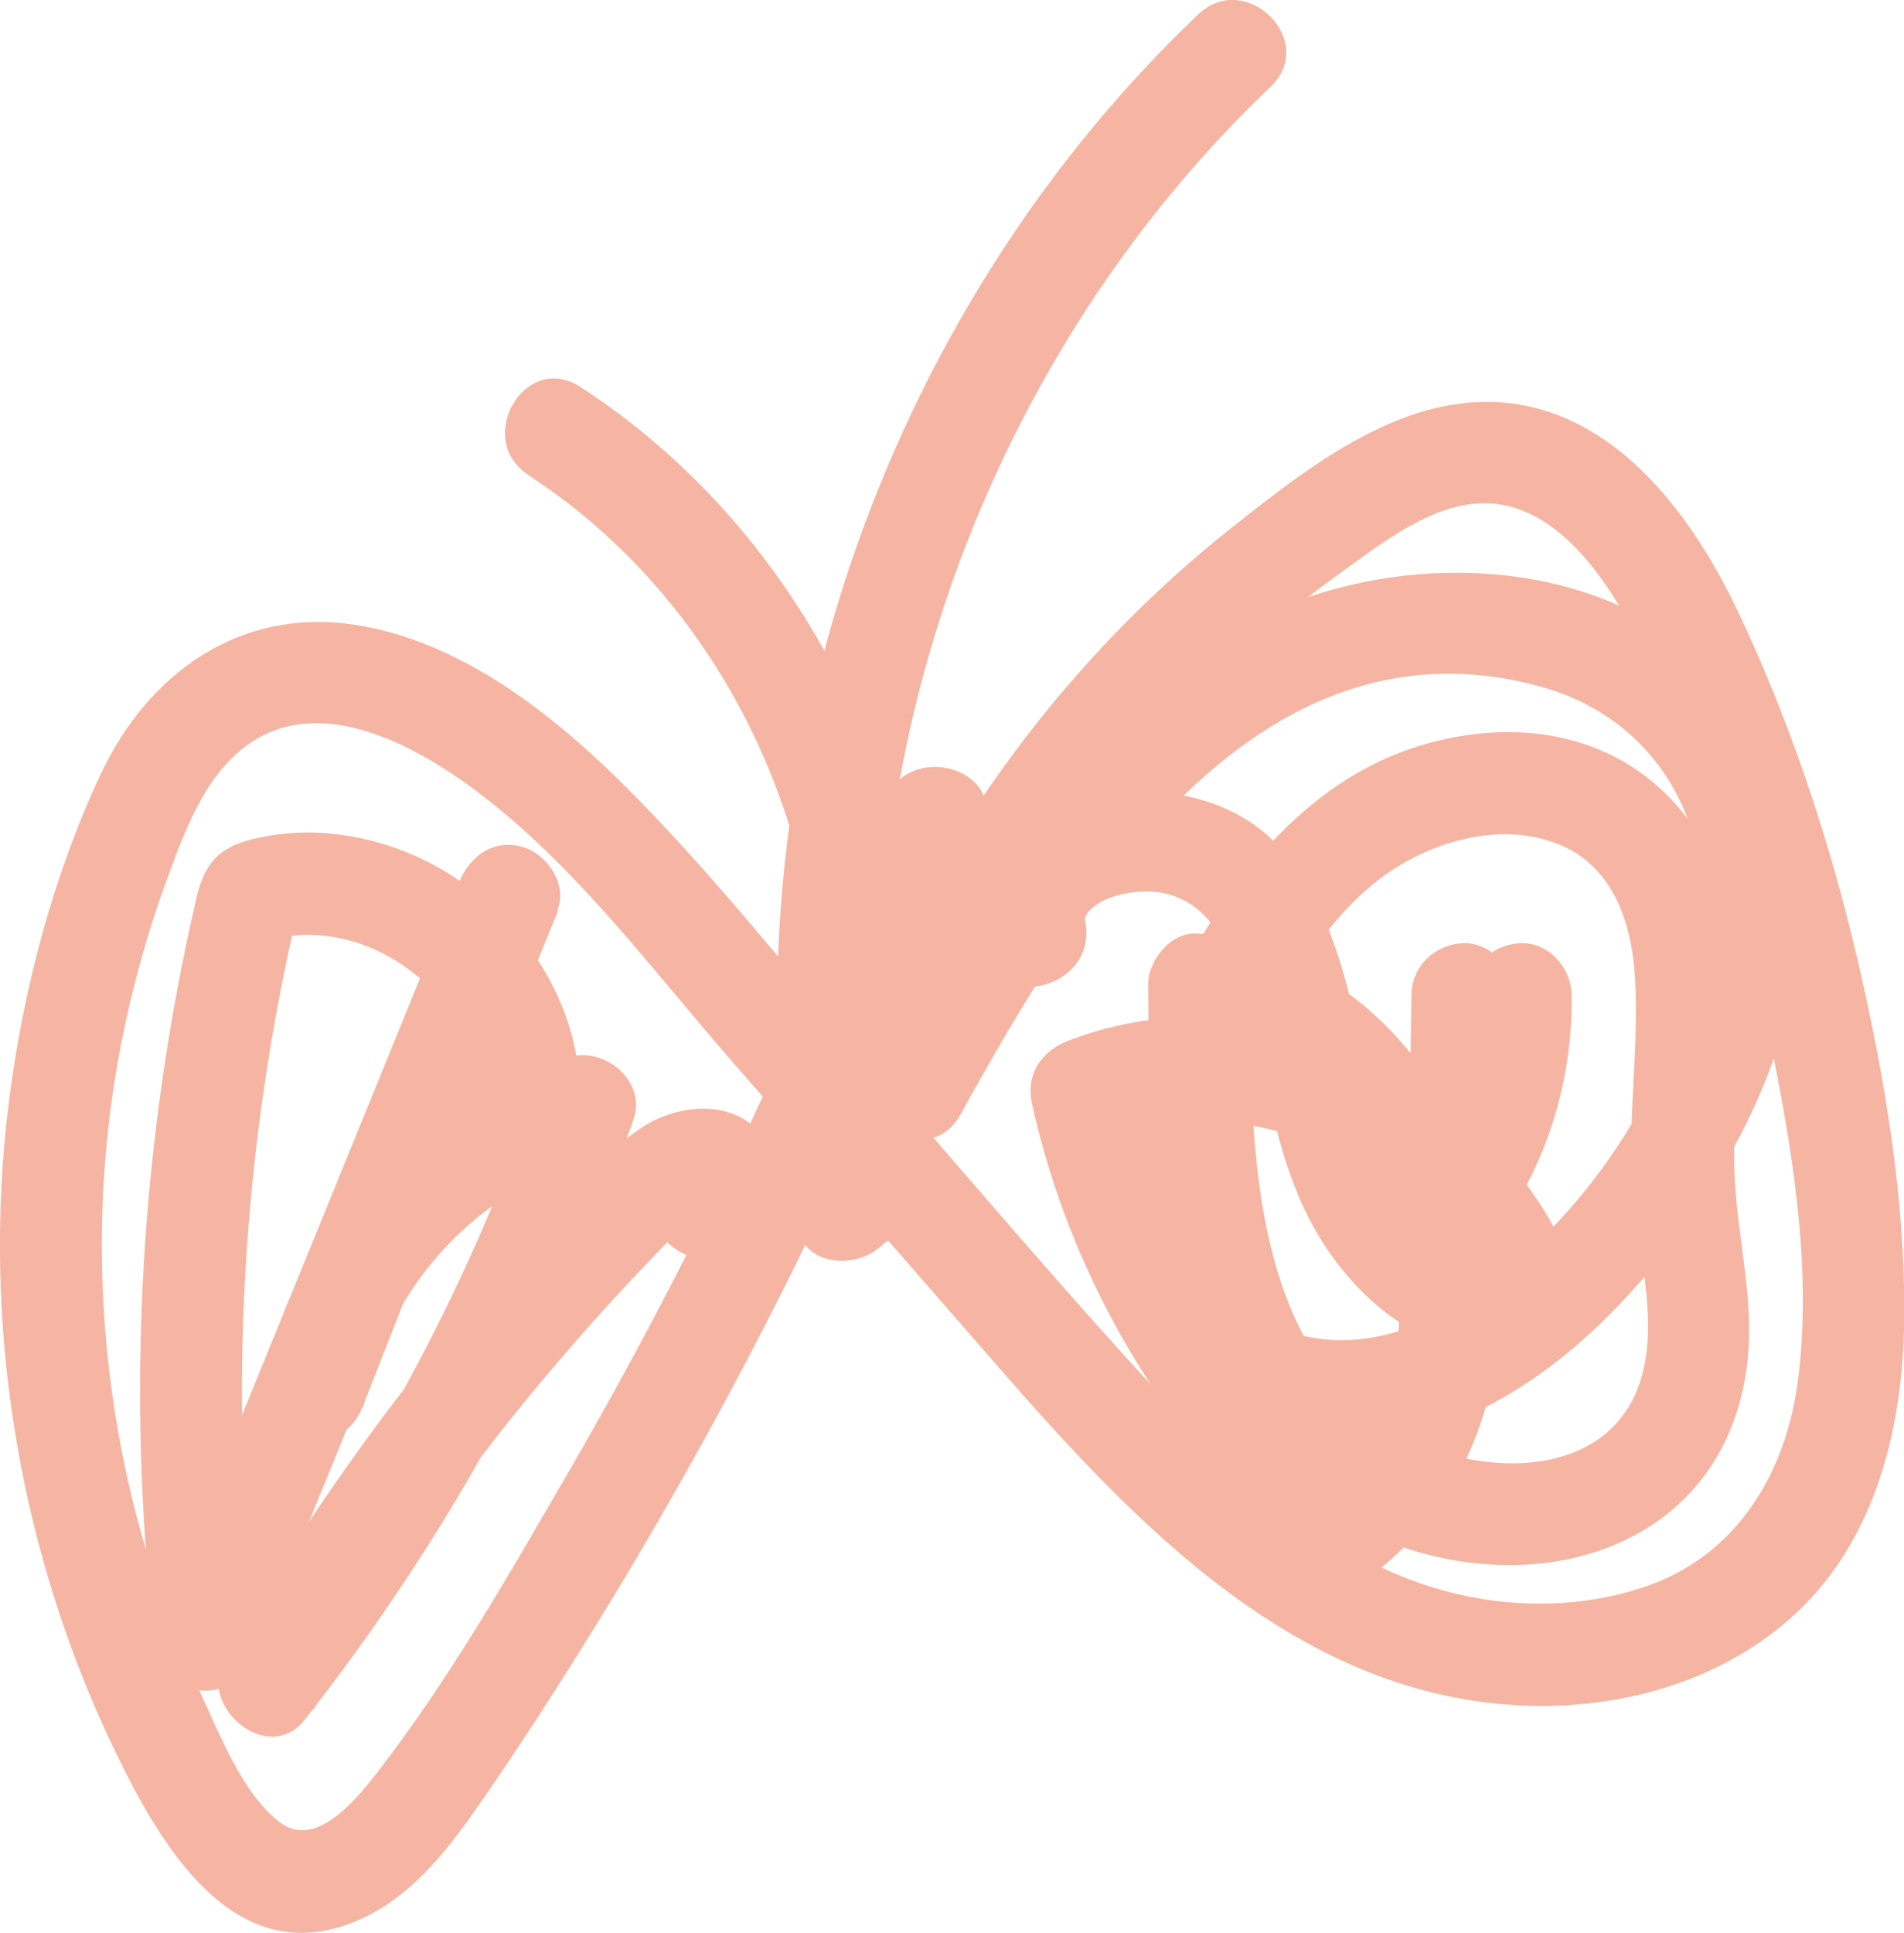 <?xml version="1.0" encoding="UTF-8"?>
<svg id="_レイヤー_2" data-name="レイヤー_2" xmlns="http://www.w3.org/2000/svg" viewBox="0 0 74.46 75.56">
  <defs>
    <style>
      .cls-1 {
        fill: #f5b5a2;
      }
    </style>
  </defs>
  <g id="illust">
    <g>
      <path class="cls-1" d="M35.45,47.39c2-7.96,6.21-15.24,12.12-20.94,1.45-1.4,3-2.72,4.64-3.9,1.55-1.11,3.41-2.63,5.37-2.85,3.64-.41,5.97,4.07,7.19,6.82,1.97,4.41,3.41,9.1,4.39,13.83.9,4.35,1.72,9.11,1.16,13.56-.46,3.67-2.4,6.92-6.03,8.13-3.34,1.12-7.13.74-10.29-.78-3.96-1.92-7.11-5.04-10.03-8.27-3.38-3.74-6.64-7.58-9.95-11.38s-6.35-7.72-9.88-11.18c-2.82-2.76-6.35-5.44-10.35-6.02-4.42-.64-7.98,1.9-9.83,5.81S.91,38.63.35,43.05c-1.11,8.8.42,17.9,4.37,25.85,1.77,3.58,4.64,8.22,9.34,6.14,1.92-.85,3.29-2.52,4.47-4.2,1.38-1.97,2.7-3.99,3.98-6.03,5.15-8.18,9.58-16.78,13.3-25.69.93-2.22,1.81-4.46,2.64-6.72.9-2.42-2.97-3.46-3.86-1.06-3.34,9.02-7.45,17.73-12.27,26.05-2.36,4.07-4.78,8.33-7.68,12.04-.77.98-2.32,2.85-3.69,1.81-1.48-1.12-2.36-3.47-3.13-5.1-3.67-7.81-4.74-16.94-3.07-25.4.43-2.15,1.01-4.28,1.77-6.34.67-1.82,1.45-4,3.06-5.21,2.97-2.24,6.93.08,9.4,2,3.69,2.87,6.58,6.78,9.63,10.28,3.45,3.95,6.89,7.91,10.34,11.86,5.49,6.3,11.89,13.08,20.84,13.35,3.76.11,7.64-1.01,10.44-3.61,3.17-2.95,4.2-7.36,4.24-11.55.04-4.68-.77-9.47-1.83-14.02s-2.63-9.31-4.7-13.65c-1.6-3.36-4.26-7.11-8.14-7.96-4.39-.96-8.32,2.12-11.56,4.68-6.57,5.18-11.63,12.12-14.74,19.87-.77,1.92-1.4,3.88-1.9,5.89-.63,2.5,3.23,3.56,3.86,1.06h0Z"/>
      <path class="cls-1" d="M37.55,43.59c4.51-8.15,11.46-19.77,22.63-16.77,4.75,1.28,7.11,5.7,6.22,10.46-.97,5.16-4.46,10.47-8.86,13.37-2.04,1.35-4.43,2.18-6.87,1.49-1.81-.51-3.72-1.85-4.01-3.84-.2-1.32.32-2.7.84-3.88.63-1.44,1.32-2.86,2.05-4.24,1.22-2.31,2.71-4.76,4.96-6.21,1.82-1.18,4.32-1.81,6.41-.98,2.22.87,2.93,3.2,3.03,5.39.13,2.61-.27,5.21-.13,7.81s1.4,6.2-.09,8.74c-2.03,3.45-7.69,2.48-10.3.33-4.64-3.82-4.51-11.33-4.54-16.76l-2,2c7.43.92,10.69,13.04,4.8,17.57l2.42.31c-5.03-4.22-8.49-9.88-9.91-16.29l-1.4,2.46c5.72-2.22,12.98.73,15.06,6.65l1.4-2.46c-3.02.9-4.92-3.15-5.49-5.46-.87-3.49-1.22-7.16-3.61-10.02-3.49-4.18-12.75-2.6-11.57,3.87.46,2.53,4.31,1.46,3.86-1.06-.03-.17-.04-.2.11-.42.06-.09.32-.32.62-.46.62-.29,1.47-.41,2.19-.3,2.57.4,3.29,3.7,3.77,5.84.69,3.09,1.18,6.09,3.17,8.67s4.86,4.14,8.03,3.2c.98-.29,1.76-1.42,1.4-2.46-2.75-7.82-12.13-12.5-19.98-9.45-1.05.41-1.65,1.31-1.4,2.46,1.55,7.01,5.43,13.44,10.94,18.06.61.51,1.69.88,2.42.31,9.19-7.07,4.69-23.6-6.82-25.02-1.07-.13-2.01,1.02-2,2,.04,6.51.28,14.34,5.3,19.2,3.6,3.49,10.08,4.77,14.42,1.9,2.68-1.77,3.85-4.72,3.78-7.88-.04-1.92-.48-3.81-.56-5.73-.08-1.62.05-3.24.12-4.85.13-3.18,0-6.58-2.02-9.21s-5.09-3.6-8.2-3.24c-7.38.84-11.08,7.76-13.77,13.89-1.41,3.21-2.02,6.74.21,9.74,1.85,2.48,4.84,3.88,7.9,4.05,6.88.37,12.72-6.03,15.74-11.54,3.16-5.77,4.33-13.53-.76-18.62-4.16-4.15-10.95-4.68-16.27-2.74-6.38,2.33-10.74,7.94-14.12,13.58-.89,1.48-1.73,2.99-2.56,4.5-1.25,2.25,2.21,4.27,3.45,2.02h0Z"/>
      <path class="cls-1" d="M22.68,43.09c.08-3.68-2.05-7.01-5.12-8.93-1.48-.93-3.19-1.48-4.93-1.6-.92-.06-1.86.03-2.75.24-1.32.32-1.88.96-2.19,2.27-2.21,9.51-2.77,19.38-1.65,29.08.26,2.28,3.06,2.67,3.93.53,3.95-9.7,7.9-19.39,11.86-29.09l-3.86-1.06c-2.54,6.47-5.08,12.94-7.62,19.41l3.86,1.06c.96-4.74,4.49-8.58,9.19-9.81l-2.46-2.46c-2.71,7.81-6.71,15.18-11.82,21.68l3.14,2.42c2.13-3.69,4.49-7.25,7.12-10.61,1.27-1.63,2.61-3.21,3.99-4.75.69-.77,1.4-1.53,2.11-2.27.41-.42.81-.86,1.24-1.27.17-.18.35-.33.54-.47.33-.14.31-.19-.05-.16l-.72-.72c-.51-.69.61-1.44,1.09-1.42l1.01.27.13.09c-1.71-1.93-4.53.9-2.83,2.83,2.29,2.59,5.68-1.3,4.04-3.79-1.04-1.59-3.25-1.46-4.71-.56s-2.65,2.4-3.81,3.65c-4.83,5.22-9.07,10.99-12.63,17.15-1.1,1.9,1.7,4.26,3.14,2.42,5.56-7.07,9.9-14.94,12.85-23.45.52-1.48-1.07-2.83-2.46-2.46-5.95,1.56-10.76,6.55-11.98,12.6-.52,2.56,2.93,3.44,3.86,1.06,2.54-6.47,5.08-12.94,7.62-19.41.39-1.01-.43-2.2-1.4-2.46-1.15-.31-2.05.39-2.46,1.4-3.95,9.7-7.9,19.39-11.86,29.09l3.93.53c-1.11-9.6-.57-19.3,1.67-28.71l-1.4,1.4c3.96-1.25,8.46,2.08,8.37,6.25-.06,2.57,3.94,2.57,4,0h0Z"/>
      <path class="cls-1" d="M57.47,38.88c0,.36,0,.73-.02,1.09,0,.16-.02.32-.04.47,0,.07-.01.14-.02.2-.03.22-.02.18.02-.13.04.1-.07.43-.09.54-.03.18-.07.36-.11.53-.07.31-.15.62-.24.92s-.19.6-.31.9c-.03.08-.07.17-.1.25-.08.2-.07.17.04-.1,0,.14-.17.37-.23.49-.3.61-.65,1.2-1.03,1.76l3.73,1.01c.04-2.65.09-5.29.13-7.94.02-1.05-.93-2.05-2-2s-1.98.88-2,2c-.04,2.65-.09,5.29-.13,7.94-.01.84.63,1.74,1.47,1.93.91.21,1.73-.16,2.26-.92,1.79-2.6,2.72-5.8,2.66-8.95-.02-1.05-.91-2.05-2-2s-2.02.88-2,2h0Z"/>
      <path class="cls-1" d="M20.67,18.58c9.09,5.89,13.46,17.84,10.47,28.22h3.86c-2.59-15.75,3.16-32.43,14.69-43.41,1.87-1.78-.96-4.6-2.83-2.83-9.76,9.29-15.59,22.32-16.38,35.73-.23,3.87.03,7.74.66,11.57.34,2.04,3.35,1.76,3.86,0,3.5-12.14-1.73-25.88-12.31-32.74-2.17-1.4-4.17,2.06-2.02,3.45h0Z"/>
    </g>
  </g>
</svg>